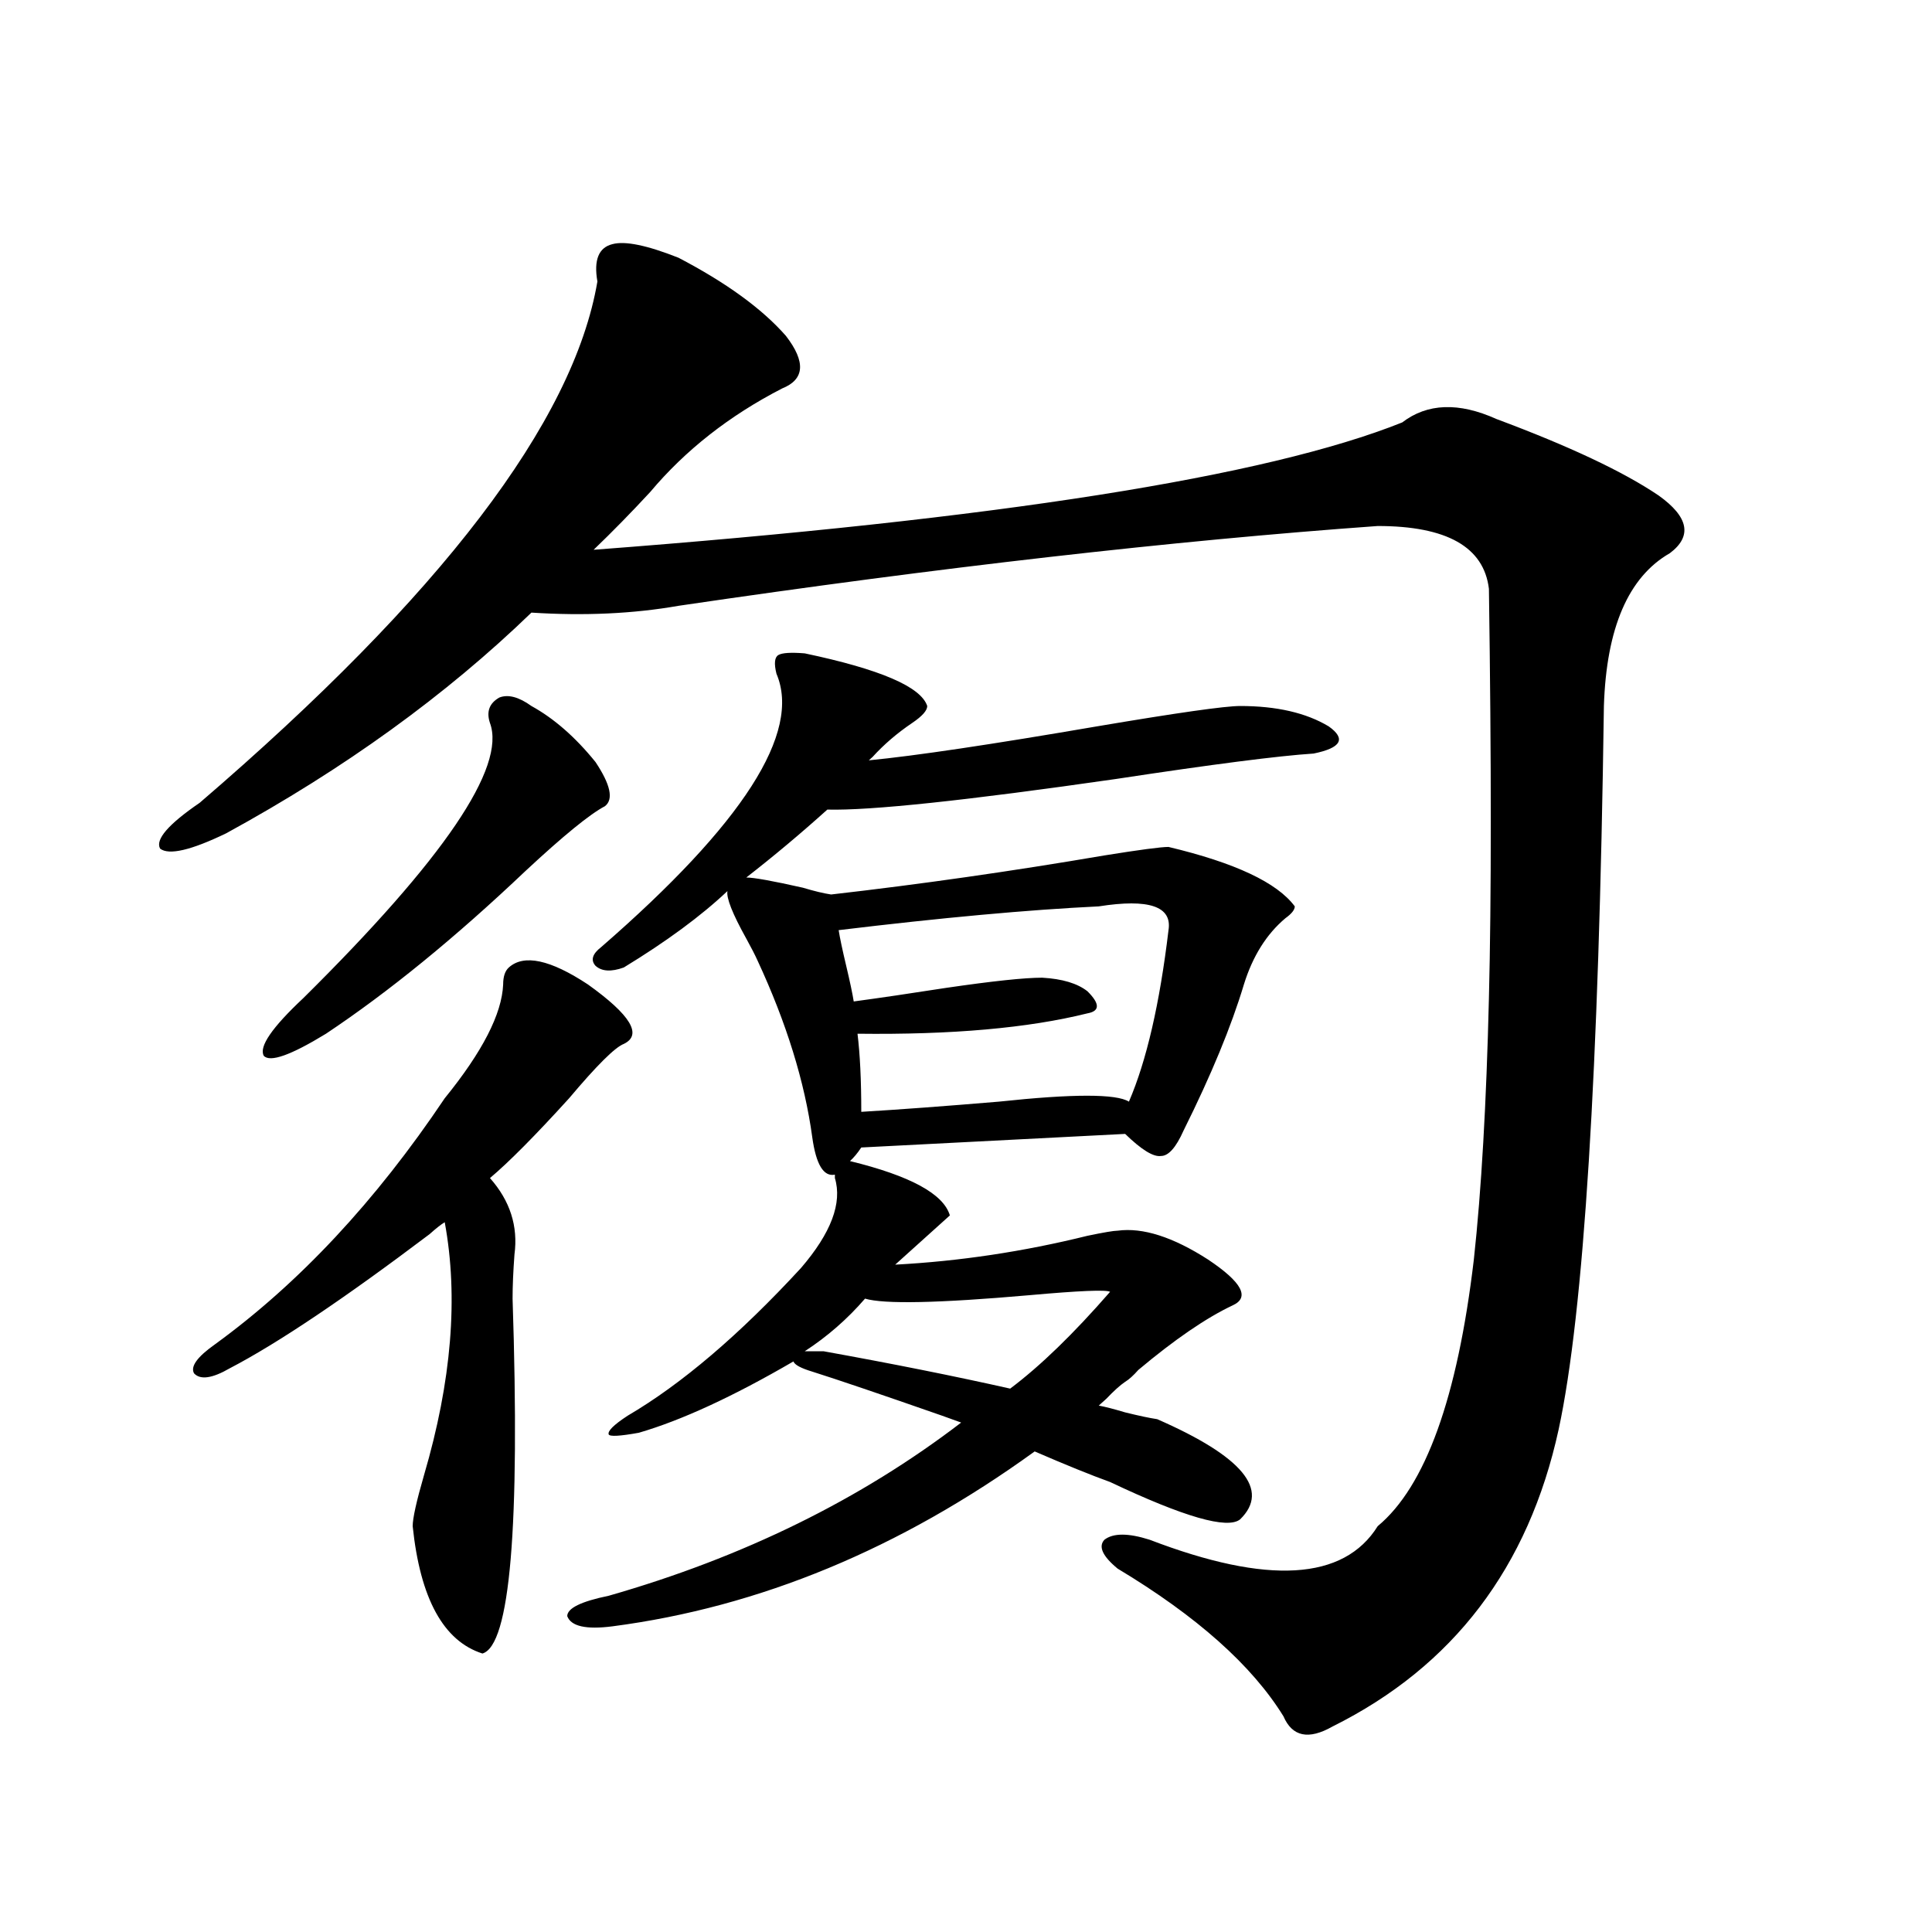 <?xml version="1.0" encoding="utf-8"?>
<!-- Generator: Adobe Illustrator 16.0.0, SVG Export Plug-In . SVG Version: 6.00 Build 0)  -->
<!DOCTYPE svg PUBLIC "-//W3C//DTD SVG 1.1//EN" "http://www.w3.org/Graphics/SVG/1.1/DTD/svg11.dtd">
<svg version="1.1" id="图层_1" xmlns="http://www.w3.org/2000/svg" xmlns:xlink="http://www.w3.org/1999/xlink" x="0px" y="0px"
	 width="1000px" height="1000px" viewBox="0 0 1000 1000" enable-background="new 0 0 1000 1000" xml:space="preserve">
<path d="M309.212,145.699c-1.951-11.124,0.641-17.578,7.805-19.336c6.494-1.758,17.881,0.591,34.146,7.031
	c24.71,12.895,43.246,26.367,55.608,40.43c10.396,13.486,9.756,22.563-1.951,27.246c-27.316,14.063-50.09,31.943-68.291,53.613
	c-9.756,10.547-19.512,20.517-29.268,29.883c208.775-15.82,348.284-37.793,418.526-65.918c13.003-9.956,29.268-10.547,48.779-1.758
	c37.713,14.063,65.685,27.246,83.9,39.551c15.609,11.137,17.561,21.094,5.854,29.883c-21.463,12.305-32.85,38.672-34.146,79.102
	c-2.606,189.267-10.411,314.072-23.414,374.414c-15.609,71.494-54.633,122.745-117.07,153.809
	c-12.362,7.031-20.822,5.273-25.365-5.273c-16.265-26.367-44.877-51.855-85.852-76.465c-7.805-6.441-10.091-11.426-6.829-14.941
	c4.543-3.516,12.348-3.516,23.414,0c61.127,23.442,100.485,21.094,118.046-7.031c24.71-20.503,41.295-66.495,49.755-137.988
	c3.902-35.733,6.494-80.859,7.805-135.352c1.296-51.553,1.296-122.168,0-211.816c-2.606-21.67-21.798-32.52-57.56-32.52
	c-106.019,7.622-226.671,21.396-361.942,41.309c-23.414,4.106-48.779,5.273-76.096,3.516
	c-44.236,42.778-96.918,80.859-158.045,114.258c-18.216,8.789-29.603,11.426-34.146,7.91c-2.606-4.683,4.223-12.593,20.487-23.73
	C228.238,308.297,296.85,218.36,309.212,145.699z M263.359,500.778c7.805-7.031,21.463-4.092,40.975,8.789
	c22.104,15.82,28.292,26.079,18.536,30.762c-4.558,1.758-13.993,11.137-28.292,28.125c-17.561,19.336-31.219,33.11-40.975,41.309
	c10.396,11.728,14.634,24.912,12.683,39.551c-0.655,8.789-0.976,16.411-0.976,22.852c3.902,118.364-1.311,179.585-15.609,183.691
	c-20.167-6.455-32.194-28.413-36.097-65.918c0-4.092,1.951-12.881,5.854-26.367c14.299-48.628,17.881-92.285,10.731-130.957
	c-1.951,1.181-4.558,3.227-7.805,6.152c-44.236,33.398-78.702,56.552-103.412,69.434c-9.115,5.273-15.289,6.152-18.536,2.637
	c-1.951-3.516,1.616-8.487,10.731-14.941c43.566-31.641,83.245-74.116,119.021-127.441c19.512-24.019,29.588-43.643,30.243-58.887
	C260.433,505.474,261.408,502.535,263.359,500.778z M275.066,365.426c11.707,6.455,22.759,16.123,33.17,29.004
	c7.805,11.728,9.421,19.336,4.878,22.852c-7.805,4.106-21.463,15.244-40.975,33.398c-36.432,34.58-70.897,62.705-103.412,84.375
	c-18.216,11.137-28.947,14.941-32.194,11.426c-2.606-4.683,4.223-14.639,20.487-29.883c72.834-72.07,105.028-119.531,96.583-142.383
	c-1.951-5.85-0.335-10.245,4.878-13.184C263.024,359.274,268.558,360.743,275.066,365.426z M416.526,338.18
	c39.023,8.212,60.151,17.29,63.413,27.246c0,2.348-2.606,5.273-7.805,8.789c-7.805,5.273-14.634,11.137-20.487,17.578l-1.951,1.758
	c24.055-2.334,63.413-8.198,118.046-17.578c41.615-7.031,66.34-10.547,74.145-10.547c18.856,0,34.146,3.516,45.853,10.547
	c9.101,6.455,6.494,11.137-7.805,14.063c-18.216,1.181-52.361,5.576-102.437,13.184c-77.406,11.137-127.161,16.411-149.265,15.82
	c-13.658,12.305-27.651,24.033-41.95,35.156c3.902,0,13.658,1.758,29.268,5.273c5.854,1.758,10.731,2.939,14.634,3.516
	c46.173-5.273,93.321-12.002,141.46-20.215c18.201-2.925,29.268-4.395,33.17-4.395c34.466,8.212,56.249,18.457,65.364,30.762
	c0,1.758-1.631,3.818-4.878,6.152c-9.756,8.212-16.92,19.638-21.463,34.277c-6.509,21.684-16.92,46.884-31.219,75.586
	c-3.902,8.789-7.805,13.184-11.707,13.184c-3.902,0.591-10.091-3.213-18.536-11.426l-136.582,7.031
	c-1.951,2.939-3.902,5.273-5.854,7.031c31.219,7.622,48.444,17.001,51.706,28.125l-28.292,25.488
	c33.17-1.758,66.34-6.729,99.51-14.941c8.445-1.758,13.658-2.637,15.609-2.637c13.003-1.758,28.612,3.227,46.828,14.941
	c17.561,11.728,21.783,19.638,12.683,23.73c-13.658,6.455-29.923,17.578-48.779,33.398c-2.606,2.939-4.878,4.985-6.829,6.152
	c-2.606,1.758-5.854,4.697-9.756,8.789c-1.951,1.758-3.262,2.939-3.902,3.516c3.247,0.591,7.805,1.758,13.658,3.516
	c7.149,1.758,12.683,2.939,16.585,3.516c44.222,19.336,58.535,36.626,42.926,51.855c-6.509,5.273-28.947-1.167-67.315-19.336
	c-9.756-3.516-22.773-8.789-39.023-15.82c-69.602,50.4-142.436,80.571-218.531,90.527c-13.658,1.758-21.463,0-23.414-5.273
	c0-4.092,7.149-7.608,21.463-10.547c69.587-19.913,130.394-49.795,182.435-89.648c-9.756-3.516-13.018-4.683-9.756-3.516
	c-31.874-11.124-54.313-18.745-67.315-22.852c-5.854-1.758-9.115-3.516-9.756-5.273c-31.219,18.169-57.895,30.473-79.998,36.914
	c-9.756,1.758-14.969,2.06-15.609,0.879c-0.655-1.758,2.592-4.971,9.756-9.668c27.957-16.397,57.88-41.885,89.754-76.465
	c15.609-18.155,21.463-33.687,17.561-46.582v-1.758c-5.854,1.181-9.756-5.273-11.707-19.336
	c-3.902-28.702-13.338-59.175-28.292-91.406c-1.311-2.925-3.262-6.729-5.854-11.426c-7.164-12.881-10.411-21.094-9.756-24.609
	c-13.658,12.895-31.554,26.079-53.657,39.551c-6.509,2.348-11.387,2.06-14.634-0.879c-2.606-2.925-1.631-6.152,2.927-9.668
	c73.489-63.858,103.732-111.031,90.729-141.504c-1.311-5.273-0.976-8.487,0.976-9.668
	C404.819,337.892,409.362,337.603,416.526,338.18z M447.745,672.164c-9.115,10.547-19.512,19.638-31.219,27.246h9.756
	c35.762,6.455,67.956,12.895,96.583,19.336c15.609-11.714,32.835-28.413,51.706-50.098c-1.951-1.167-15.944-0.577-41.95,1.758
	C485.793,674.513,457.501,675.103,447.745,672.164z M568.718,469.137c-36.432,1.758-81.309,5.864-134.631,12.305
	c0.641,4.106,1.951,10.259,3.902,18.457c1.951,8.212,3.247,14.365,3.902,18.457c13.003-1.758,28.933-4.092,47.804-7.031
	c24.055-3.516,40.64-5.273,49.755-5.273c10.396,0.591,18.201,2.939,23.414,7.031c6.494,6.455,6.494,10.259,0,11.426
	c-30.578,7.622-70.242,11.137-119.021,10.547c1.296,10.547,1.951,24.033,1.951,40.43c19.512-1.167,43.246-2.925,71.218-5.273
	c38.368-4.092,60.807-4.092,67.315,0c9.101-21.094,15.93-50.674,20.487-88.77C606.766,469.137,594.724,465.045,568.718,469.137z"/>
</svg>
